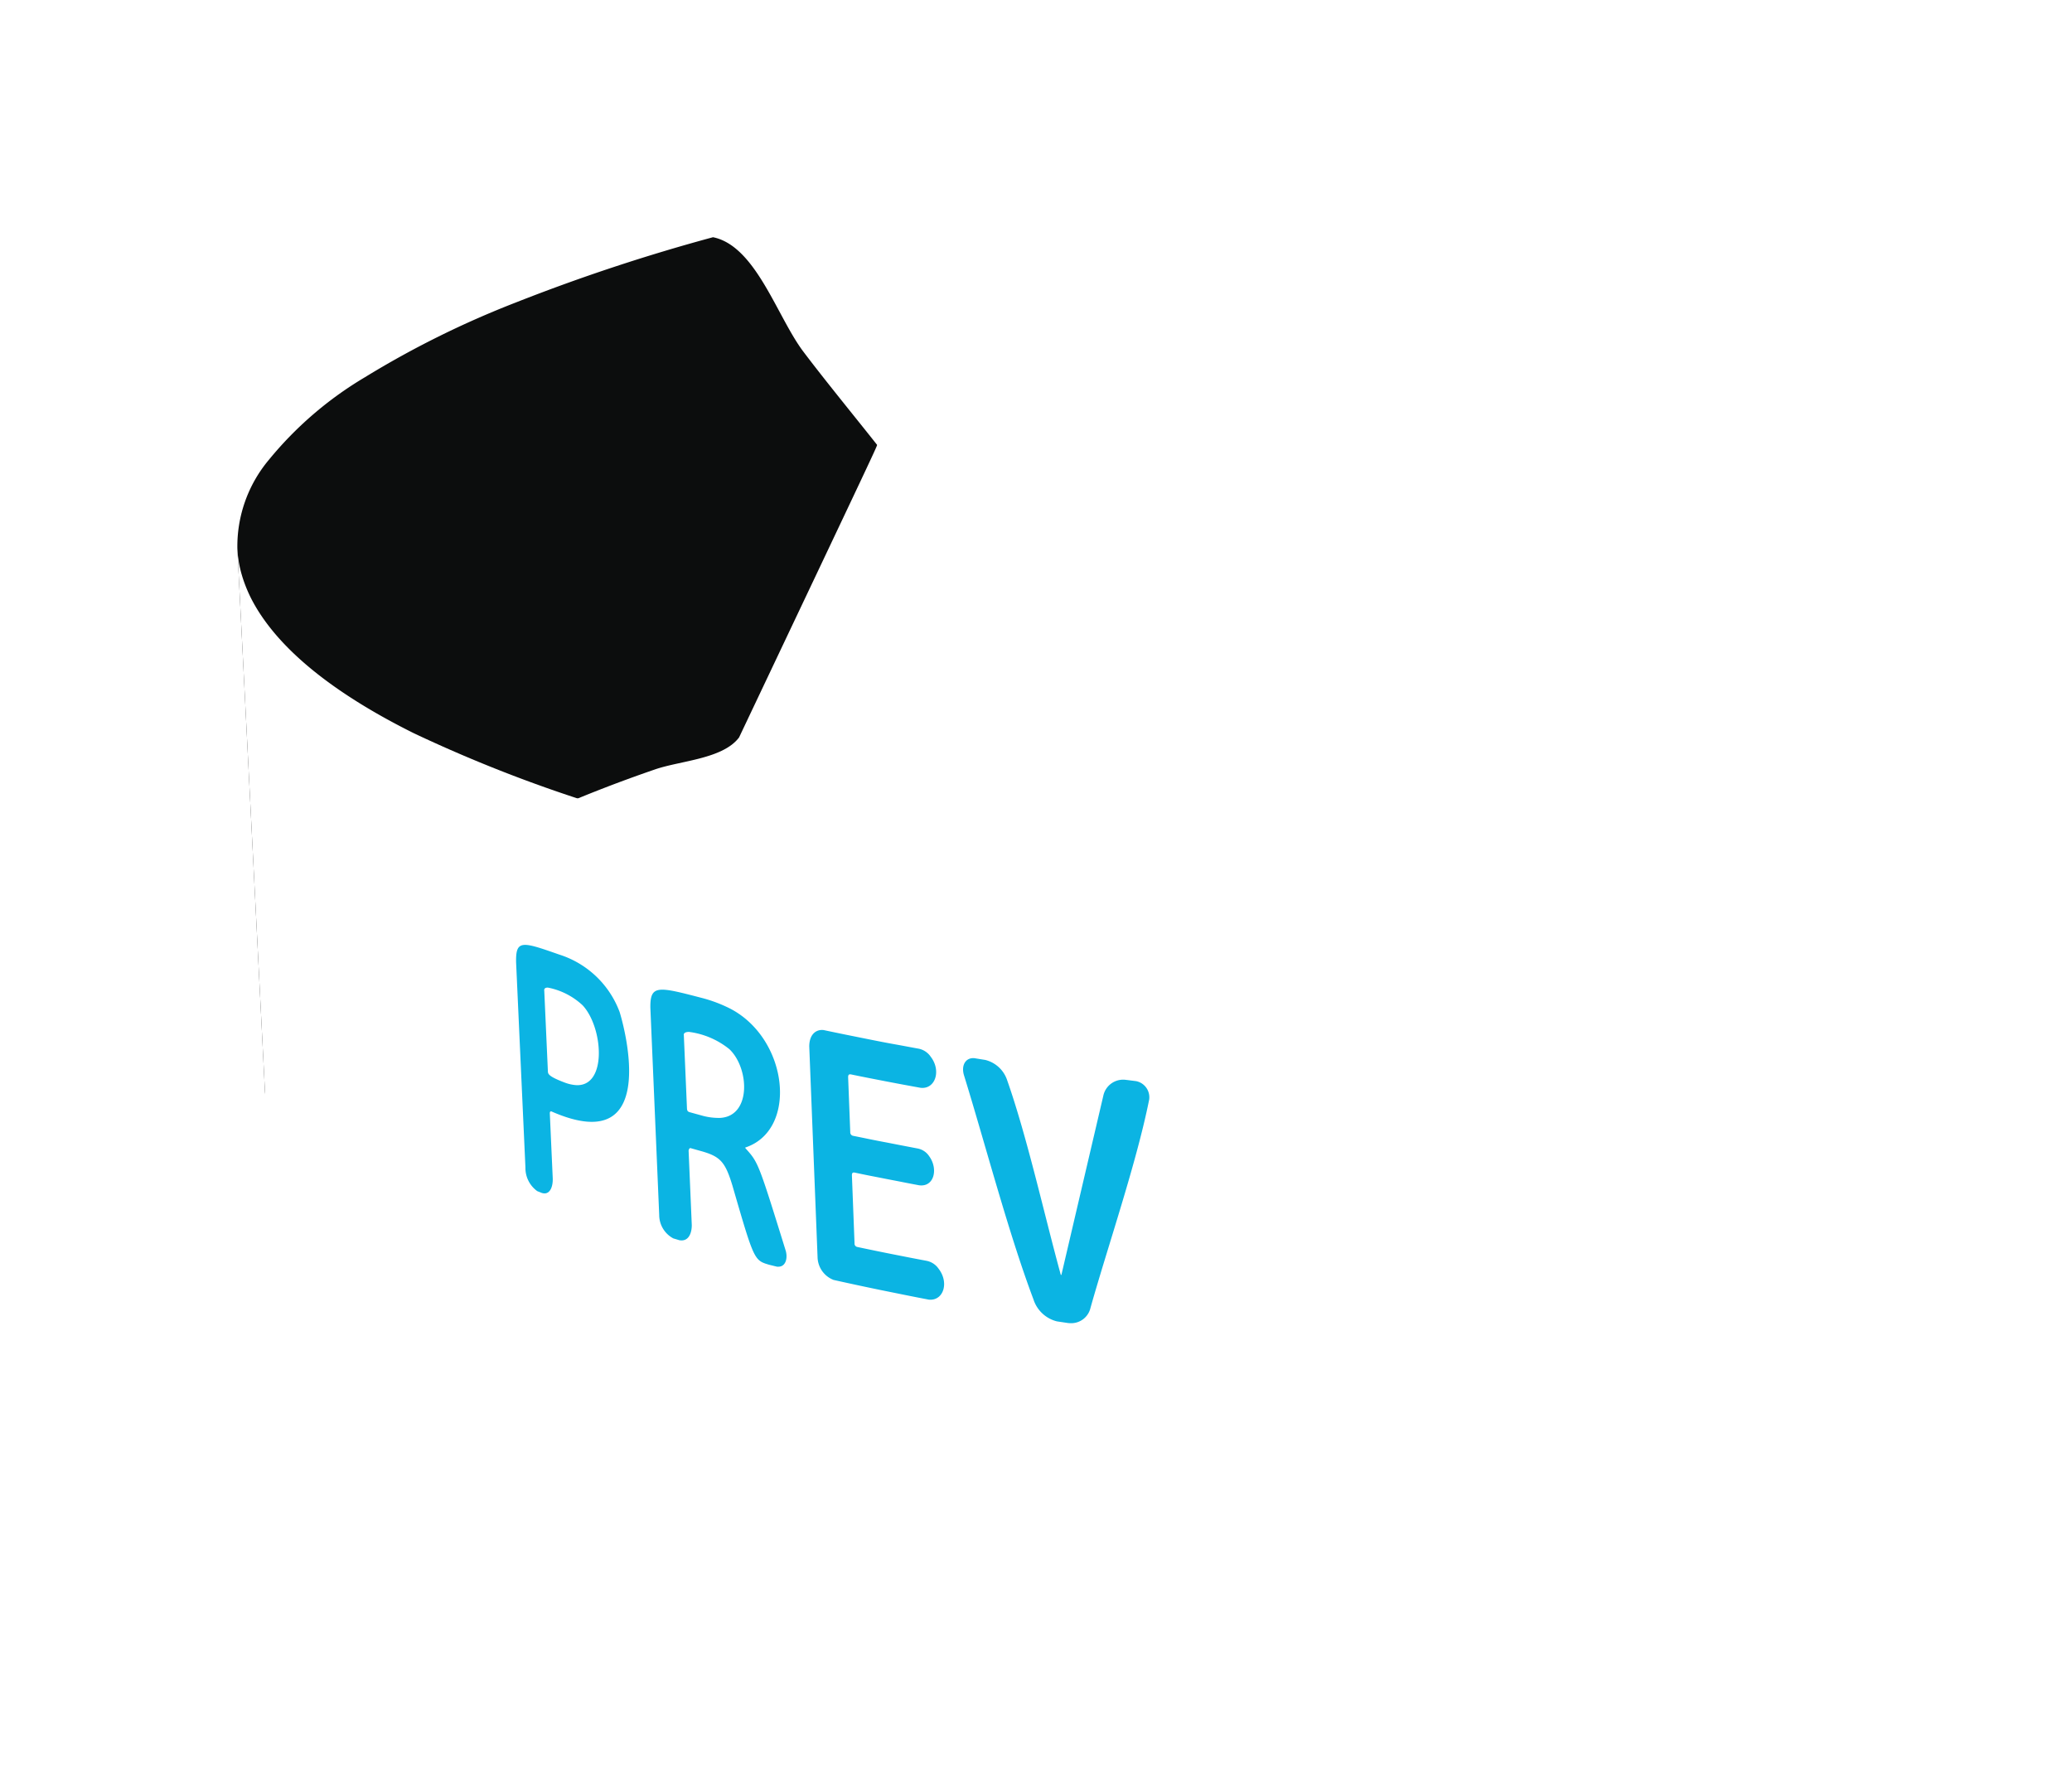 <svg xmlns="http://www.w3.org/2000/svg" xmlns:xlink="http://www.w3.org/1999/xlink" width="131.009" height="112.299" viewBox="0 0 131.009 112.299"><defs><style>.a{fill:#fff;}.b{fill:#0c0d0d;}.c{fill:#0bb4e3;}.d{filter:url(#a);}</style><filter id="a" x="0" y="0" width="131.009" height="112.299" filterUnits="userSpaceOnUse"><feOffset input="SourceAlpha"/><feGaussianBlur stdDeviation="5" result="b"/><feFlood flood-color="#0bb4e3"/><feComposite operator="in" in2="b"/><feComposite in="SourceGraphic"/></filter></defs><g transform="translate(15 15)"><g class="d" transform="matrix(1, 0, 0, 1, -15, -15)"><path class="a" d="M754.1-1451.338q-1.216-.008-2.429-.024t-2.417-.041c-.374-.018-.644-.031-15.685-18.863-.365-.543-.365-.543,14.263-18.5a.827.827,0,0,1,.608-.269q1.222.022,2.448.036t2.459.022q1.234.007,2.47.005t2.477-.011c1.642.044,1.642.044-13.324,18.312-.429.628-.429.628,14.612,18.113.369.577.108,1.108-.6,1.21q-1.226.011-2.447.012h-.407Q755.115-1451.333,754.1-1451.338Zm-93.6-28.1h0l-1.754-34.494a8.521,8.521,0,0,1,1.981-5.611,23,23,0,0,1,6.071-5.226,59.32,59.32,0,0,1,9.539-4.729,118.509,118.509,0,0,1,12.482-4.133c2.712.549,4.046,5.03,5.715,7.238,1.358,1.8,3.259,4.121,4.656,5.887.025.058.025.058-8.723,18.506-1.024,1.362-3.7,1.465-5.309,2.02-1.484.51-3.134,1.119-4.858,1.828q3.141,1.007,6.666,1.92a201.248,201.248,0,0,0,23.4,4.438q13.082,1.76,28.3,2.492a.919.919,0,0,1,.515,1.025c-.024.062-.087.13-.111.191-13.362,16.527-13.362,16.527-13.1,17.24,14.4,18.854,14.4,18.854,13.412,19.09C692.028-1454.72,663.279-1464.809,660.5-1479.439Z" transform="translate(-643.74 1548.63)"/></g><path class="b" d="M957.5,481.511l-1.754-34.494a8.516,8.516,0,0,1,1.981-5.611,23,23,0,0,1,6.071-5.227,59.294,59.294,0,0,1,9.539-4.728,118.334,118.334,0,0,1,12.482-4.133c2.712.549,4.047,5.03,5.715,7.238,1.358,1.8,3.259,4.121,4.656,5.887.025.058.025.058-8.723,18.505-1.024,1.362-3.7,1.466-5.309,2.02-9.065,3.115-24.324,9.926-24.658,20.543" transform="translate(-955.737 -427.318)"/><path class="a" d="M754.091-1471.037q-1.216-.008-2.429-.024t-2.418-.041c-.373-.018-.643-.031-15.684-18.863-.365-.543-.365-.543,14.262-18.5a.822.822,0,0,1,.608-.269c.814.014,1.63.027,2.448.036s1.638.017,2.459.021,1.645.006,2.471.006,1.65-.005,2.477-.011c1.642.044,1.642.044-13.324,18.311-.429.628-.429.628,14.612,18.113.369.577.108,1.108-.6,1.21q-1.226.011-2.447.013h-.4Q755.111-1471.031,754.091-1471.037Zm-93.6-28.1-1.754-34.494a7.337,7.337,0,0,0,.143,1.1,7.806,7.806,0,0,0,.322,1.106,8.885,8.885,0,0,0,.5,1.114,10.789,10.789,0,0,0,.694,1.119c1.822,2.59,5.052,5.013,9.5,7.226a89.157,89.157,0,0,0,17.06,6.035,201.447,201.447,0,0,0,23.4,4.438q13.083,1.759,28.3,2.492a.919.919,0,0,1,.516,1.025c-.024.061-.087.13-.112.191-13.361,16.526-13.361,16.526-13.1,17.24,14.4,18.854,14.4,18.854,13.412,19.09C692.019-1474.42,663.27-1484.509,660.493-1499.137Z" transform="translate(-658.73 1553.33)"/><path class="c" d="M693.641-1509.716l-.175-.026-.174-.026-.175-.026-.175-.026a2.089,2.089,0,0,1-1.486-1.4c-1.573-4.165-3.076-9.923-4.394-14.175-.185-.634.122-1.122.67-1.066l.169.027.17.028.169.027.17.027a1.951,1.951,0,0,1,1.388,1.289c1.269,3.608,2.371,8.6,3.387,12.292l.024.023.018-.018,2.65-11.327a1.282,1.282,0,0,1,1.418-1l.161.019.161.021.161.02.16.02a1.04,1.04,0,0,1,.836,1.175c-.806,4.02-2.594,9.211-3.708,13.159a1.249,1.249,0,0,1-1.24.974A1.782,1.782,0,0,1,693.641-1509.716Zm-8.834-1.486q-.77-.146-1.53-.3t-1.508-.305q-.748-.155-1.485-.313t-1.463-.321a1.583,1.583,0,0,1-1.013-1.448l-.525-13.314c0-.806.475-1.1.921-1.035q.729.155,1.47.305t1.492.3c.5.1,1.007.2,1.515.29s1.022.191,1.538.283a1.218,1.218,0,0,1,.744.506c.684.889.286,2.082-.653,1.963l-1.123-.206c-.372-.07-.742-.14-1.111-.211l-1.1-.215c-.365-.072-.727-.145-1.088-.22-.13,0-.136.062-.148.162l.135,3.492a.224.224,0,0,0,.163.232q.5.1,1.011.206c.338.069.679.136,1.021.2s.686.134,1.031.2l1.04.2a1.122,1.122,0,0,1,.718.478c.592.8.33,1.976-.631,1.847-.348-.065-.695-.131-1.041-.2s-.688-.133-1.03-.2-.682-.135-1.02-.2-.675-.138-1.01-.208c-.129-.005-.137.061-.148.16l.167,4.321a.213.213,0,0,0,.162.225c.358.077.721.152,1.084.227s.728.149,1.1.223l1.107.218q.556.108,1.119.214a1.2,1.2,0,0,1,.741.495c.659.848.335,1.961-.513,1.961A1.041,1.041,0,0,1,684.806-1511.2Zm-9.555-2.075-.128-.031-.127-.031-.126-.031-.126-.031c-.95-.283-.95-.283-2.316-4.993-.453-1.5-.761-1.844-1.941-2.182l-.176-.049-.175-.049-.175-.05-.175-.049-.048-.006a.27.27,0,0,0-.085.158l.2,4.691c.011.422-.144,1.1-.792.976l-.094-.029-.092-.028-.093-.027-.094-.028a1.679,1.679,0,0,1-.893-1.477l-.559-13.1c-.021-1.481.48-1.351,3.262-.627a8.9,8.9,0,0,1,1.812.688c3.666,1.931,4.269,7.671.922,8.771l.016.044c.813.9.813.9,2.549,6.489.136.5-.024,1-.462,1A.635.635,0,0,1,675.251-1513.277Zm-5.9-14.656.2,4.667c.013.126.047.176.148.212l.19.053.191.053.191.052.193.053a3.863,3.863,0,0,0,1.2.156c1.962-.125,1.831-3.14.571-4.342a5.1,5.1,0,0,0-2.555-1.095C669.474-1528.123,669.349-1528.066,669.347-1527.933Zm-8.958,10-.077-.031-.078-.031-.078-.031-.077-.031a1.8,1.8,0,0,1-.747-1.492l-.59-12.973c-.031-1.458.391-1.31,2.732-.491a6.008,6.008,0,0,1,3.812,3.625c.038.1,2.94,9.5-4.34,6.279l-.065.05-.007.087.185,4.112c.015.482-.143.948-.52.948A.546.546,0,0,1,660.389-1517.937Zm.133-12.817.231,5.135c.012.144.027.306,1.079.7a2.5,2.5,0,0,0,.729.158c1.96.073,1.679-3.676.383-5.053a4.461,4.461,0,0,0-2.182-1.114C660.614-1530.932,660.522-1530.879,660.523-1530.754Z" transform="translate(-641.115 1578.374)"/></g></svg>